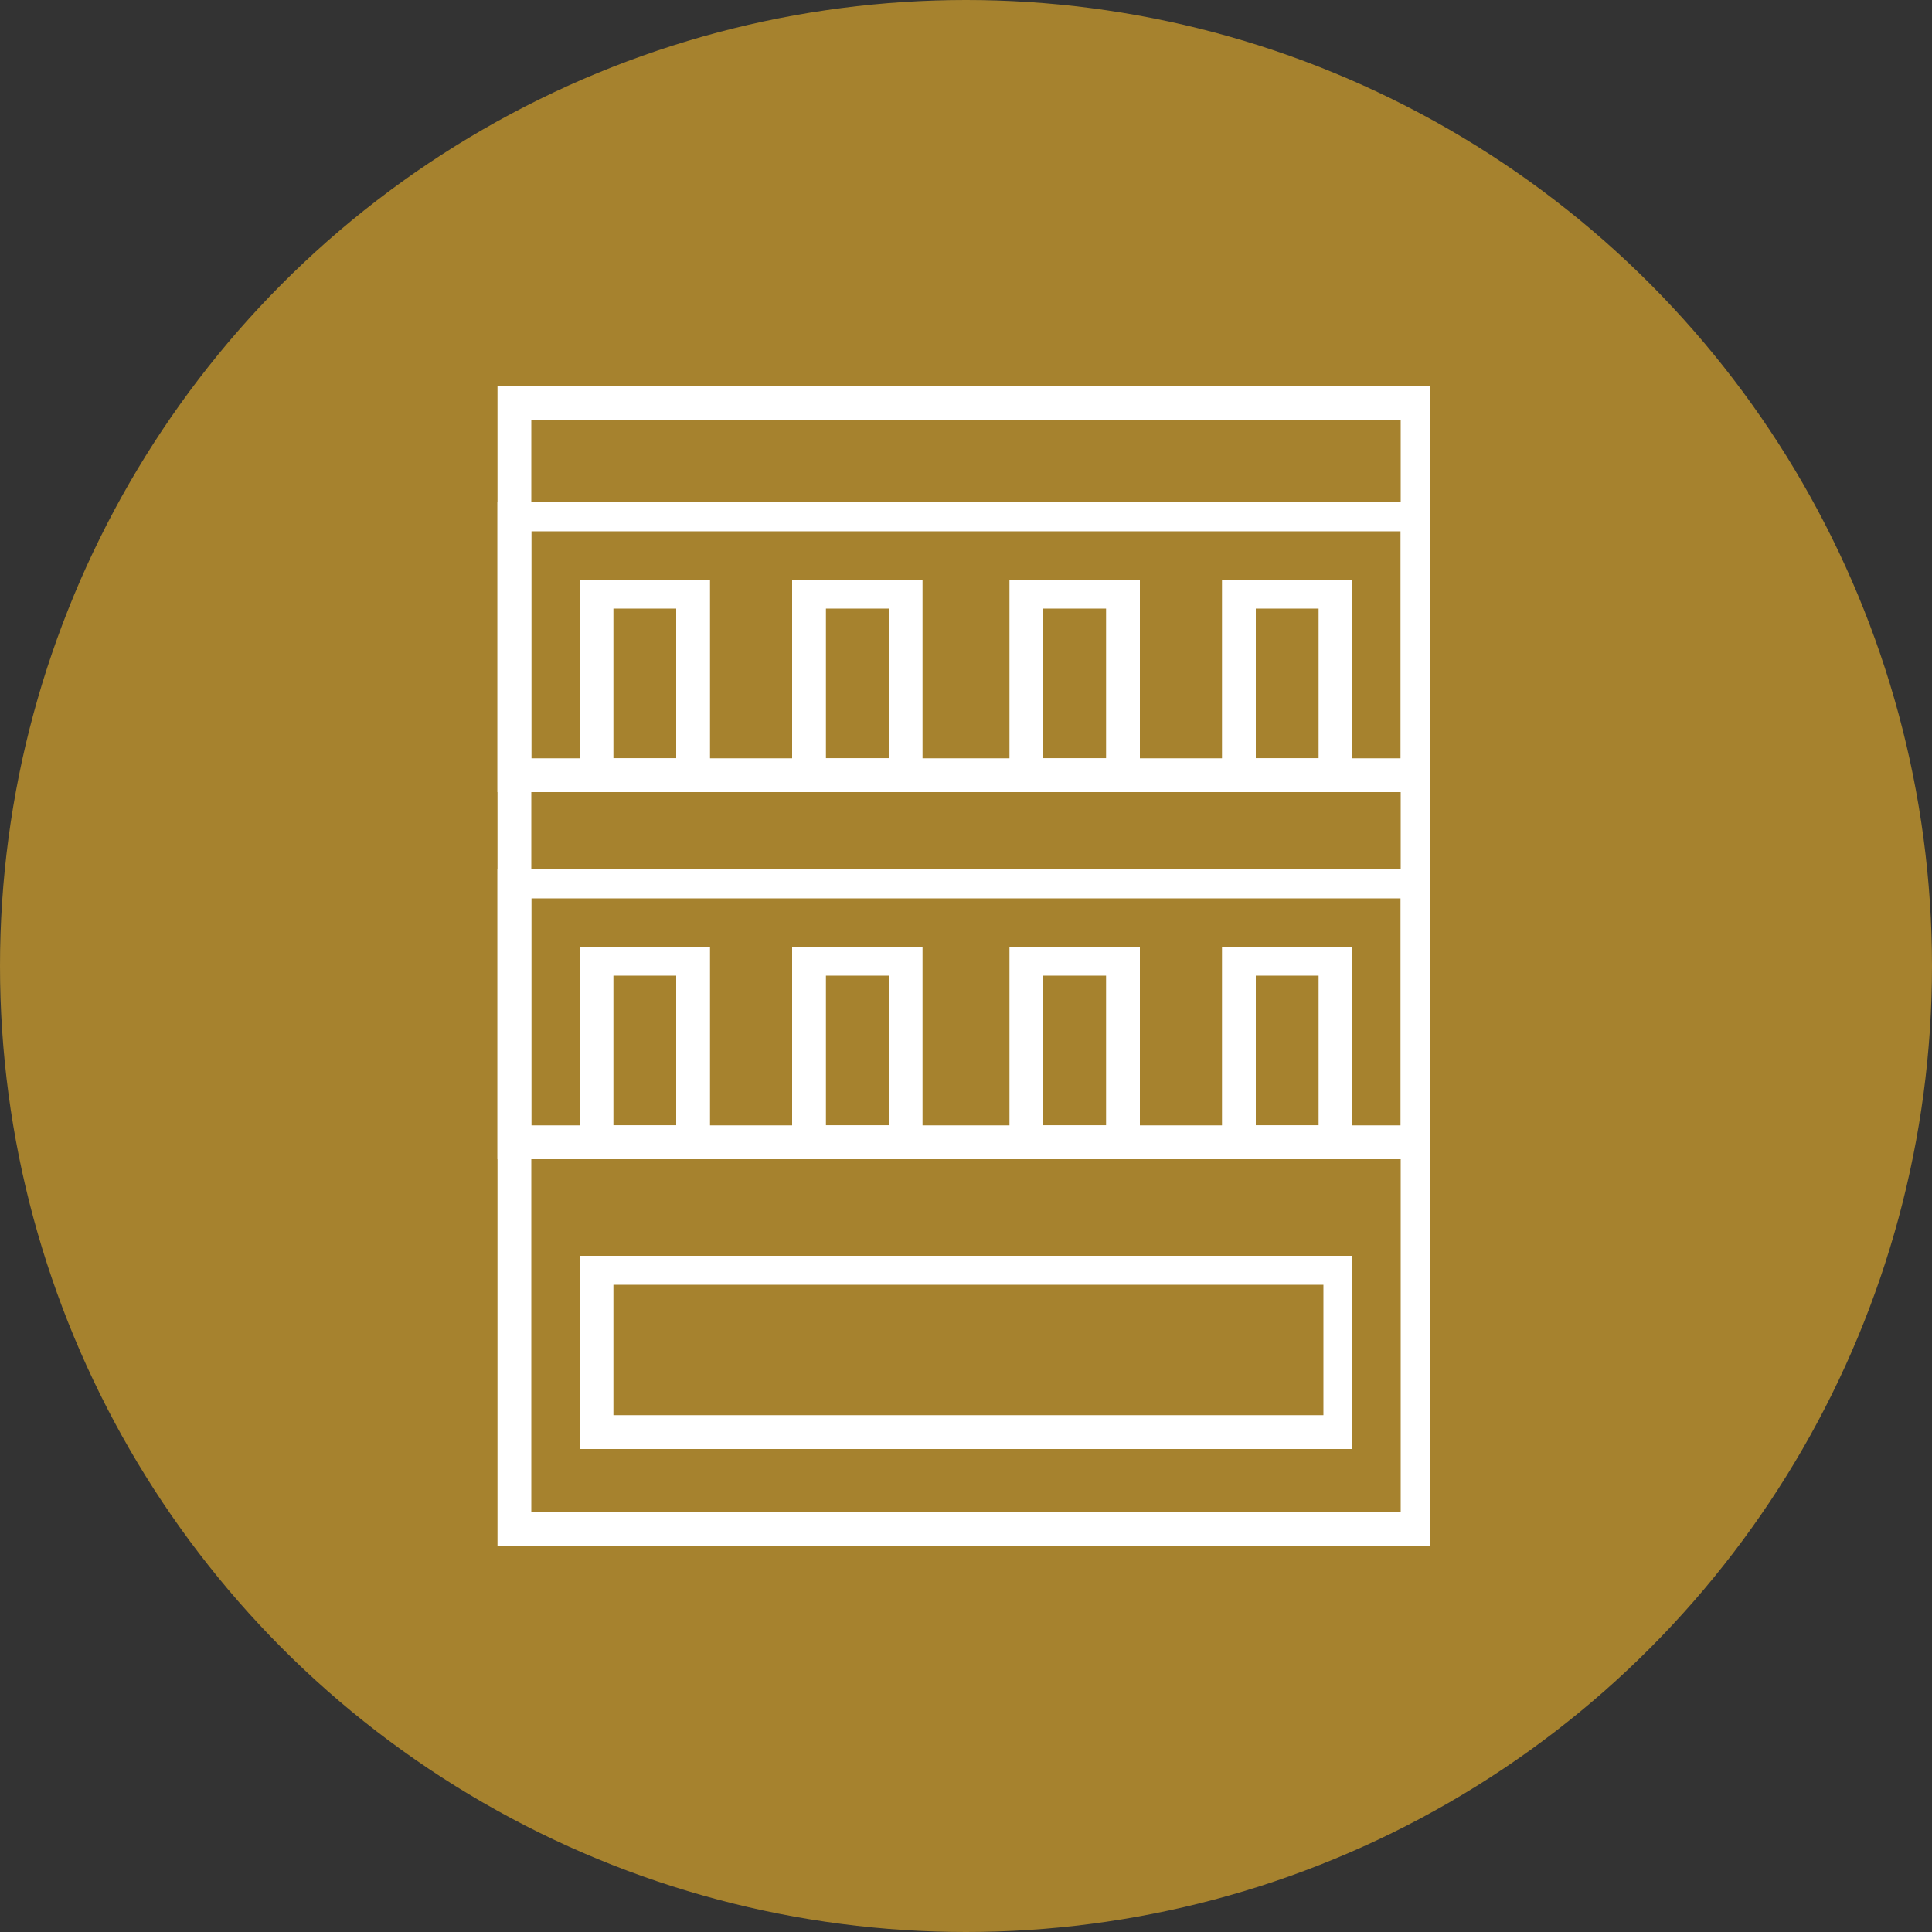 <?xml version="1.0" encoding="utf-8"?>
<!-- Generator: Adobe Illustrator 24.3.0, SVG Export Plug-In . SVG Version: 6.00 Build 0)  -->
<svg version="1.1" id="レイヤー_1" xmlns="http://www.w3.org/2000/svg" xmlns:xlink="http://www.w3.org/1999/xlink" x="0px"
	 y="0px" viewBox="0 0 40 40" style="enable-background:new 0 0 40 40;" xml:space="preserve">
<rect x="0" y="0" width="40" height="40" fill="#333333" stroke="none"/>
<style type="text/css">
	.st0{fill:#A6822E;}
	.st1{fill:#FFFFFF;}
</style>
<g>
	<circle class="st0" cx="20" cy="20" r="20"/>
	<g>
		<path class="st1" d="M29.7,32H10.3V8h19.3V32z M11,31.3h18V8.7H11V31.3z"/>
		<path class="st1" d="M28,30H12v-4h16V30z M12.7,29.3h14.7v-2.7H12.7V29.3z"/>
		<g>
			<path class="st1" d="M29.7,16.4H10.3v-6h19.3V16.4z M11,15.7h18v-4.7H11V15.7z"/>
			<path class="st1" d="M14.7,16.4H12V12h2.7V16.4z M12.7,15.7H14v-3.1h-1.3V15.7z"/>
			<path class="st1" d="M19.1,16.4h-2.7V12h2.7V16.4z M17.1,15.7h1.3v-3.1h-1.3V15.7z"/>
			<path class="st1" d="M23.6,16.4h-2.7V12h2.7V16.4z M21.6,15.7h1.3v-3.1h-1.3V15.7z"/>
			<path class="st1" d="M28,16.4h-2.7V12H28V16.4z M26,15.7h1.3v-3.1H26V15.7z"/>
		</g>
		<g>
			<path class="st1" d="M29.7,24H10.3v-6h19.3V24z M11,23.3h18v-4.7H11V23.3z"/>
			<path class="st1" d="M14.7,24H12v-4.4h2.7V24z M12.7,23.3H14v-3.1h-1.3V23.3z"/>
			<path class="st1" d="M19.1,24h-2.7v-4.4h2.7V24z M17.1,23.3h1.3v-3.1h-1.3V23.3z"/>
			<path class="st1" d="M23.6,24h-2.7v-4.4h2.7V24z M21.6,23.3h1.3v-3.1h-1.3V23.3z"/>
			<path class="st1" d="M28,24h-2.7v-4.4H28V24z M26,23.3h1.3v-3.1H26V23.3z"/>
		</g>
	</g>
</g>
</svg>
